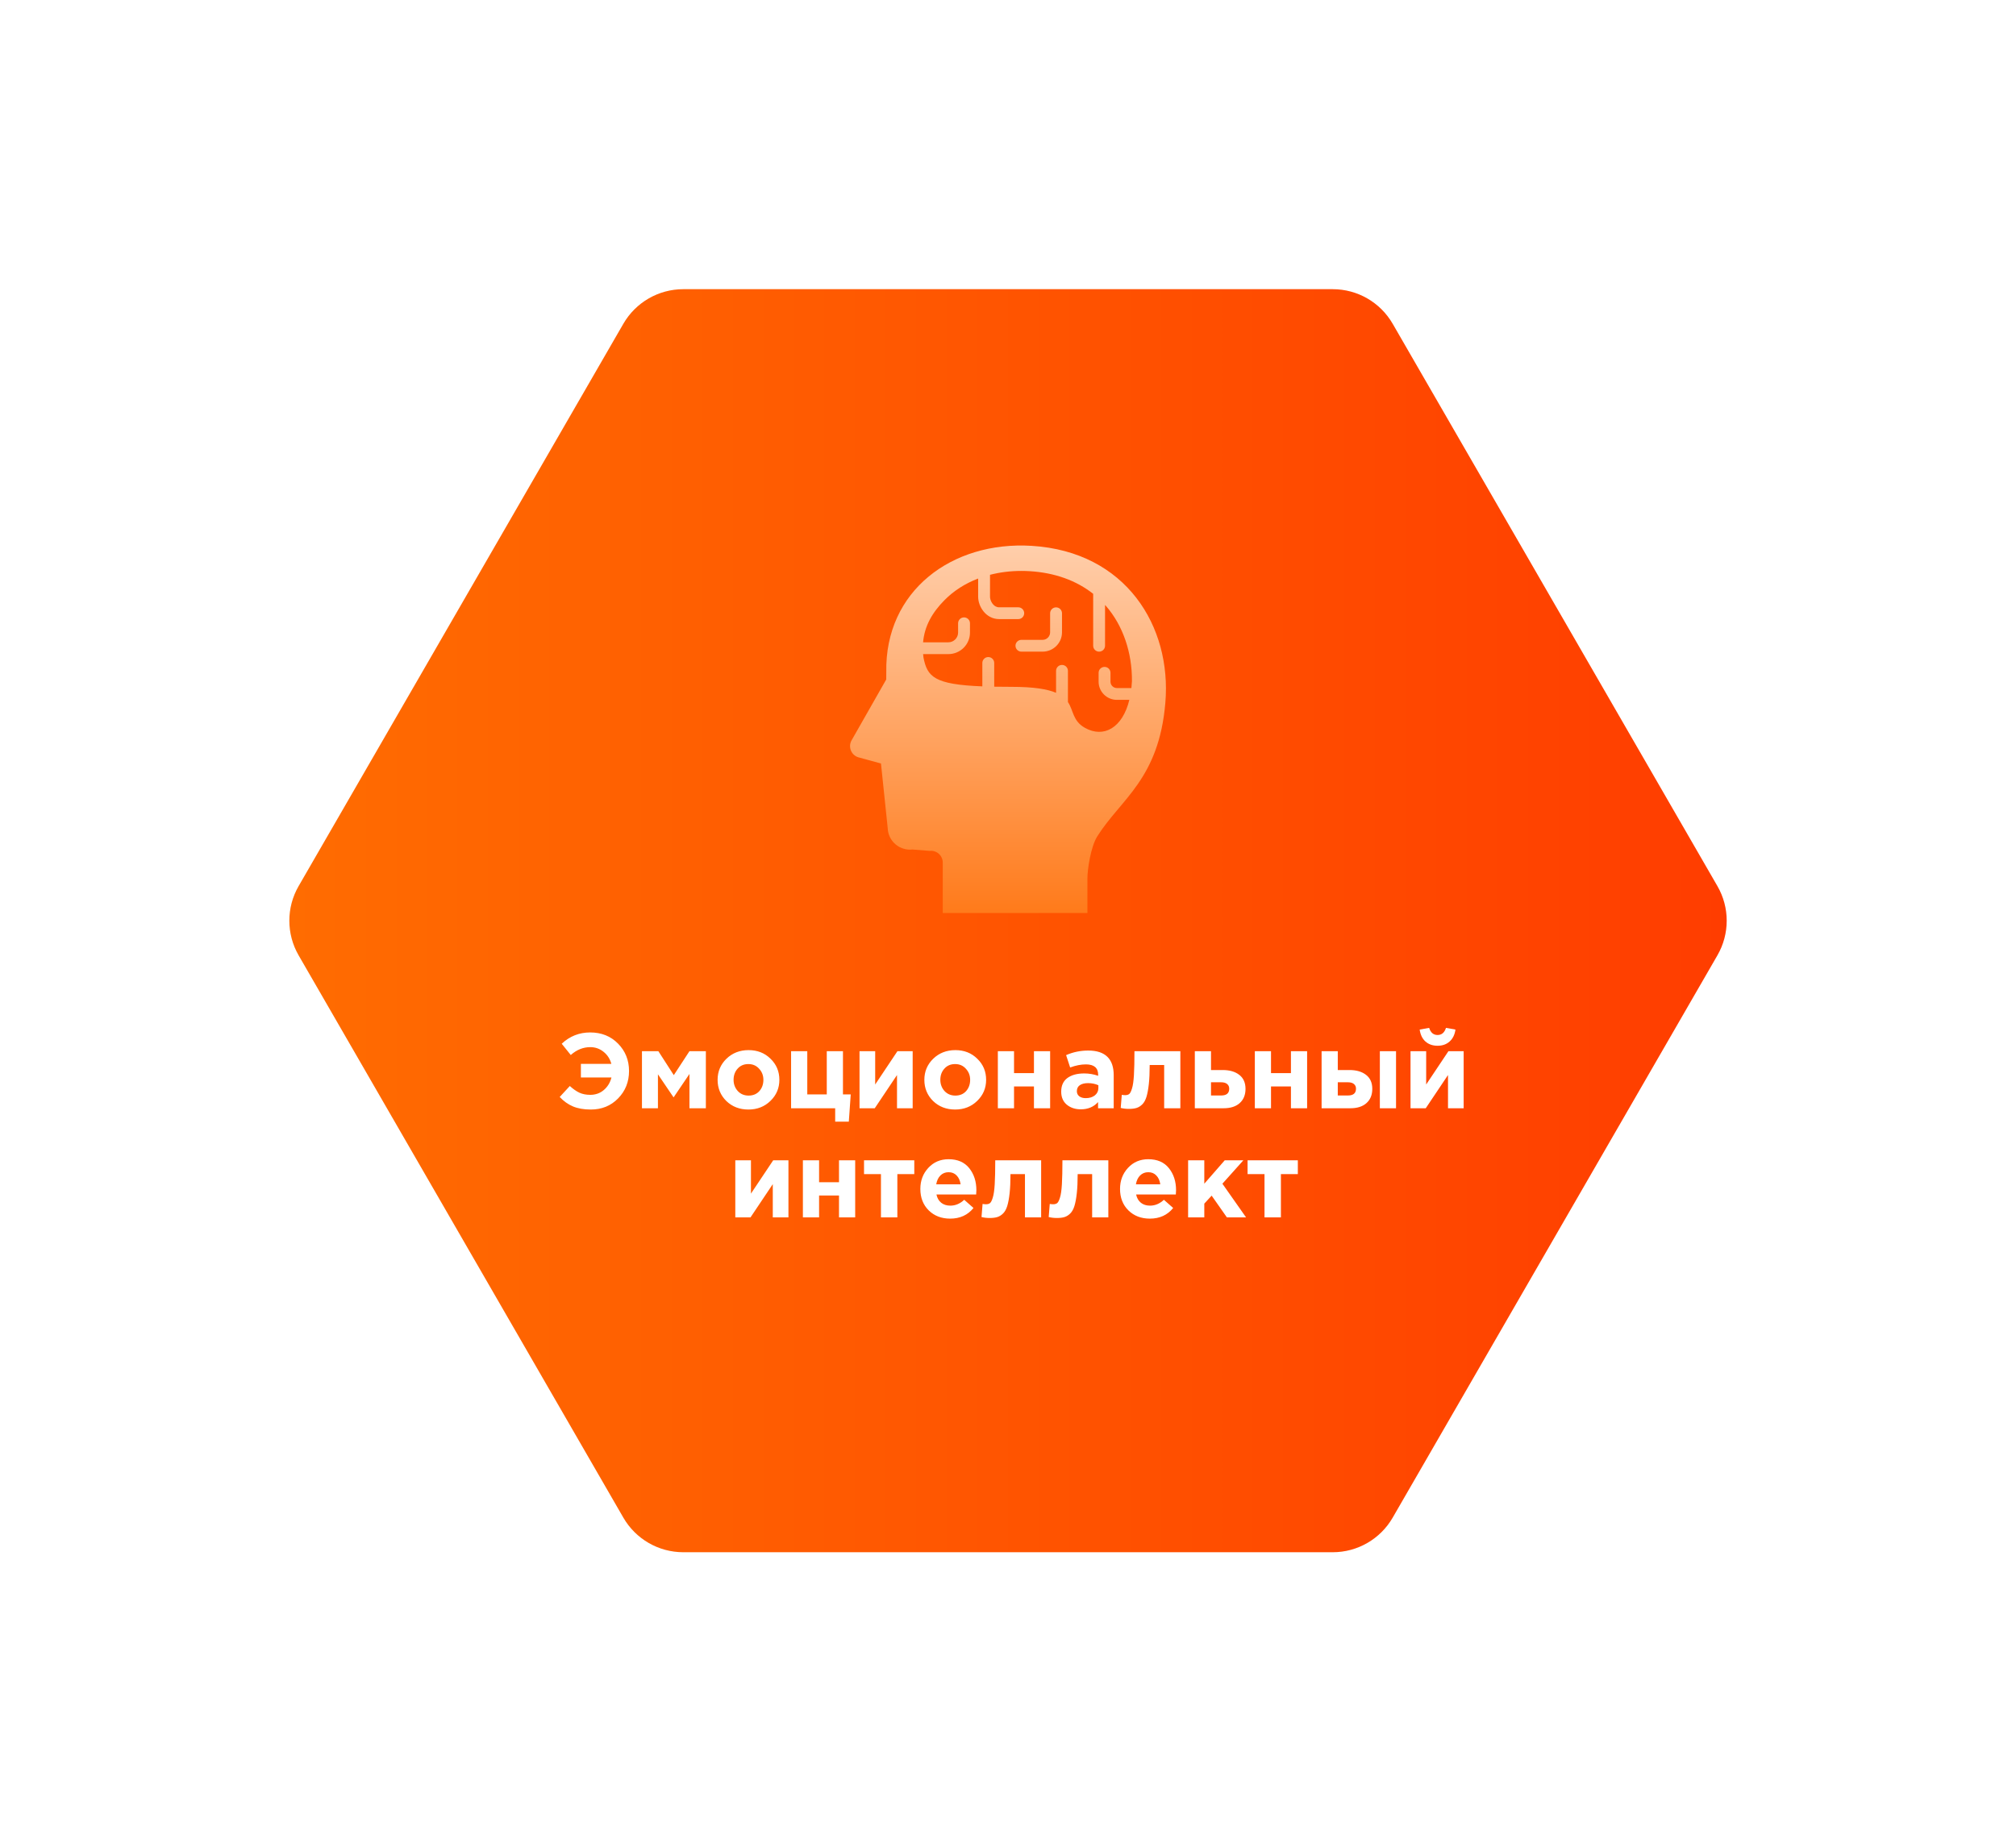 <?xml version="1.0" encoding="UTF-8"?> <svg xmlns="http://www.w3.org/2000/svg" width="351" height="321" viewBox="0 0 351 321" fill="none"><g filter="url(#filter0_f_137_155)"><path d="M51.989 154.315L108.529 56.386C110.681 52.657 114.659 50.361 118.964 50.361H232.043C236.347 50.361 240.325 52.657 242.477 56.386L299.017 154.315C301.17 158.042 301.17 162.636 299.017 166.364L242.477 264.293C240.325 268.022 236.347 270.318 232.043 270.318H118.964C114.659 270.318 110.681 268.022 108.529 264.293L51.989 166.364C49.837 162.636 49.837 158.042 51.989 154.315Z" fill="white"></path></g><path d="M51.989 154.315L108.529 56.386C110.681 52.657 114.659 50.361 118.964 50.361H232.043C236.347 50.361 240.325 52.657 242.477 56.386L299.017 154.315C301.17 158.042 301.17 162.636 299.017 166.364L242.477 264.293C240.325 268.022 236.347 270.318 232.043 270.318H118.964C114.659 270.318 110.681 268.022 108.529 264.293L51.989 166.364C49.837 162.636 49.837 158.042 51.989 154.315Z" fill="url(#paint0_linear_137_155)"></path><path d="M101.138 187.641V185.268H106.441C106.206 184.403 105.755 183.704 105.087 183.173C104.42 182.629 103.647 182.357 102.769 182.357C101.533 182.357 100.402 182.814 99.376 183.729L97.8 181.764C99.197 180.453 100.847 179.798 102.751 179.798C104.716 179.798 106.336 180.447 107.609 181.745C108.882 183.043 109.519 184.632 109.519 186.51C109.519 188.402 108.882 189.996 107.609 191.294C106.348 192.58 104.766 193.222 102.862 193.222C101.651 193.222 100.619 193.043 99.766 192.685C98.913 192.326 98.14 191.776 97.448 191.035L99.209 189.125C99.778 189.644 100.334 190.033 100.878 190.293C101.422 190.54 102.052 190.664 102.769 190.664C103.684 190.664 104.469 190.386 105.124 189.829C105.792 189.261 106.237 188.531 106.459 187.641H101.138ZM111.77 193V183.062H114.625L117.313 187.234L120.039 183.062H122.895V193H120.039V187.03L117.276 191.109L114.551 187.085V193H111.77ZM134.137 191.721C133.111 192.722 131.832 193.222 130.299 193.222C128.766 193.222 127.487 192.728 126.461 191.739C125.447 190.738 124.94 189.508 124.94 188.049C124.94 186.603 125.453 185.379 126.479 184.378C127.517 183.377 128.803 182.876 130.336 182.876C131.869 182.876 133.142 183.377 134.155 184.378C135.181 185.367 135.694 186.591 135.694 188.049C135.694 189.496 135.175 190.719 134.137 191.721ZM130.336 190.794C131.115 190.794 131.739 190.534 132.209 190.015C132.678 189.483 132.913 188.828 132.913 188.049C132.913 187.295 132.666 186.653 132.171 186.121C131.689 185.577 131.065 185.305 130.299 185.305C129.52 185.305 128.896 185.571 128.426 186.103C127.956 186.622 127.721 187.271 127.721 188.049C127.721 188.803 127.962 189.452 128.445 189.996C128.939 190.528 129.569 190.794 130.336 190.794ZM145.411 195.336V193H137.735V183.062H140.553V190.59H143.947V183.062H146.765V190.59H148.118L147.785 195.336H145.411ZM158.902 183.062V193H156.176V187.215L152.301 193H149.65V183.062H152.375V188.865L156.25 183.062H158.902ZM170.134 191.721C169.108 192.722 167.828 193.222 166.296 193.222C164.763 193.222 163.483 192.728 162.458 191.739C161.444 190.738 160.937 189.508 160.937 188.049C160.937 186.603 161.45 185.379 162.476 184.378C163.514 183.377 164.8 182.876 166.333 182.876C167.866 182.876 169.139 183.377 170.152 184.378C171.178 185.367 171.691 186.591 171.691 188.049C171.691 189.496 171.172 190.719 170.134 191.721ZM166.333 190.794C167.111 190.794 167.736 190.534 168.205 190.015C168.675 189.483 168.91 188.828 168.91 188.049C168.91 187.295 168.663 186.653 168.168 186.121C167.686 185.577 167.062 185.305 166.296 185.305C165.517 185.305 164.893 185.571 164.423 186.103C163.953 186.622 163.718 187.271 163.718 188.049C163.718 188.803 163.959 189.452 164.441 189.996C164.936 190.528 165.566 190.794 166.333 190.794ZM182.836 183.062V193H180.018V189.199H176.55V193H173.732V183.062H176.55V186.881H180.018V183.062H182.836ZM188.175 193.185C187.199 193.185 186.383 192.913 185.728 192.37C185.085 191.826 184.763 191.072 184.763 190.108C184.763 189.057 185.122 188.266 185.839 187.734C186.568 187.203 187.545 186.937 188.768 186.937C189.597 186.937 190.406 187.073 191.197 187.345V187.178C191.197 185.967 190.487 185.361 189.065 185.361C188.212 185.361 187.297 185.54 186.321 185.899L185.616 183.748C186.828 183.216 188.113 182.95 189.473 182.95C190.969 182.95 192.087 183.321 192.829 184.063C193.546 184.78 193.904 185.837 193.904 187.234V193H191.179V191.925C190.425 192.765 189.424 193.185 188.175 193.185ZM189.028 191.239C189.683 191.239 190.215 191.078 190.623 190.756C191.031 190.423 191.234 190.002 191.234 189.496V188.995C190.703 188.748 190.103 188.624 189.436 188.624C188.818 188.624 188.336 188.748 187.99 188.995C187.656 189.23 187.489 189.576 187.489 190.033C187.489 190.404 187.631 190.701 187.916 190.923C188.2 191.133 188.571 191.239 189.028 191.239ZM197.516 183.062H205.508V193H202.689V185.472H200.168C200.168 186.782 200.118 187.889 200.019 188.791C199.921 189.693 199.785 190.429 199.612 190.998C199.438 191.566 199.197 192.005 198.888 192.314C198.579 192.623 198.246 192.833 197.887 192.944C197.529 193.056 197.084 193.111 196.552 193.111C196.045 193.111 195.569 193.056 195.124 192.944L195.31 190.664C195.532 190.701 195.73 190.719 195.903 190.719C196.2 190.719 196.435 190.651 196.608 190.515C196.781 190.367 196.942 190.046 197.09 189.551C197.251 189.044 197.362 188.272 197.424 187.234C197.485 186.183 197.516 184.792 197.516 183.062ZM208.027 193V183.062H210.845V186.344H212.885C214.084 186.344 215.042 186.622 215.759 187.178C216.488 187.734 216.853 188.55 216.853 189.625C216.853 190.676 216.513 191.504 215.833 192.11C215.165 192.703 214.232 193 213.033 193H208.027ZM212.607 188.476H210.845V190.775H212.625C213.552 190.775 214.016 190.379 214.016 189.588C214.016 189.242 213.892 188.97 213.645 188.772C213.41 188.575 213.064 188.476 212.607 188.476ZM227.579 183.062V193H224.76V189.199H221.293V193H218.475V183.062H221.293V186.881H224.76V183.062H227.579ZM230.099 193V183.062H232.918V186.344H234.957C236.156 186.344 237.114 186.622 237.831 187.178C238.561 187.734 238.925 188.55 238.925 189.625C238.925 190.676 238.585 191.504 237.905 192.11C237.238 192.703 236.305 193 235.106 193H230.099ZM234.679 188.476H232.918V190.775H234.698C235.625 190.775 236.088 190.379 236.088 189.588C236.088 189.242 235.965 188.97 235.718 188.772C235.483 188.575 235.137 188.476 234.679 188.476ZM240.242 193V183.062H243.06V193H240.242ZM254.833 183.062V193H252.108V187.215L248.232 193H245.581V183.062H248.307V188.865L252.182 183.062H254.833ZM252.386 181.374C251.842 181.869 251.143 182.116 250.291 182.116C249.438 182.116 248.733 181.869 248.177 181.374C247.633 180.88 247.299 180.188 247.176 179.298L248.826 179.001C249.085 179.829 249.574 180.243 250.291 180.243C251.007 180.243 251.496 179.829 251.755 179.001L253.406 179.298C253.282 180.188 252.942 180.88 252.386 181.374ZM137.273 202.062V212H134.547V206.215L130.672 212H128.021V202.062H130.746V207.865L134.621 202.062H137.273ZM148.894 202.062V212H146.076V208.199H142.609V212H139.79V202.062H142.609V205.881H146.076V202.062H148.894ZM159.184 202.062V204.472H156.236V212H153.38V204.472H150.432V202.062H159.184ZM165.432 212.222C163.924 212.222 162.681 211.747 161.705 210.795C160.728 209.831 160.24 208.582 160.24 207.049C160.24 205.603 160.704 204.379 161.631 203.378C162.558 202.377 163.732 201.876 165.154 201.876C166.723 201.876 167.922 202.395 168.751 203.434C169.579 204.472 169.993 205.751 169.993 207.272C169.993 207.42 169.981 207.667 169.956 208.014H163.04C163.176 208.644 163.454 209.126 163.874 209.46C164.294 209.794 164.826 209.96 165.469 209.96C166.346 209.96 167.15 209.62 167.879 208.941L169.492 210.368C168.491 211.604 167.137 212.222 165.432 212.222ZM163.003 206.252H167.249C167.162 205.609 166.934 205.096 166.563 204.713C166.204 204.33 165.734 204.138 165.154 204.138C164.585 204.138 164.109 204.33 163.726 204.713C163.355 205.084 163.114 205.597 163.003 206.252ZM173.28 202.062H181.271V212H178.453V204.472H175.931C175.931 205.782 175.882 206.889 175.783 207.791C175.684 208.693 175.548 209.429 175.375 209.998C175.202 210.566 174.961 211.005 174.652 211.314C174.343 211.623 174.009 211.833 173.651 211.944C173.292 212.056 172.847 212.111 172.316 212.111C171.809 212.111 171.333 212.056 170.888 211.944L171.074 209.664C171.296 209.701 171.494 209.719 171.667 209.719C171.964 209.719 172.198 209.651 172.371 209.515C172.544 209.367 172.705 209.046 172.854 208.551C173.014 208.044 173.125 207.272 173.187 206.234C173.249 205.183 173.28 203.792 173.28 202.062ZM184.977 202.062H192.969V212H190.15V204.472H187.629C187.629 205.782 187.579 206.889 187.48 207.791C187.381 208.693 187.245 209.429 187.072 209.998C186.899 210.566 186.658 211.005 186.349 211.314C186.04 211.623 185.706 211.833 185.348 211.944C184.99 212.056 184.545 212.111 184.013 212.111C183.506 212.111 183.03 212.056 182.585 211.944L182.771 209.664C182.993 209.701 183.191 209.719 183.364 209.719C183.661 209.719 183.896 209.651 184.069 209.515C184.242 209.367 184.402 209.046 184.551 208.551C184.711 208.044 184.823 207.272 184.884 206.234C184.946 205.183 184.977 203.792 184.977 202.062ZM200.197 212.222C198.689 212.222 197.447 211.747 196.47 210.795C195.494 209.831 195.006 208.582 195.006 207.049C195.006 205.603 195.469 204.379 196.396 203.378C197.323 202.377 198.498 201.876 199.919 201.876C201.489 201.876 202.688 202.395 203.516 203.434C204.344 204.472 204.759 205.751 204.759 207.272C204.759 207.42 204.746 207.667 204.721 208.014H197.805C197.941 208.644 198.219 209.126 198.64 209.46C199.06 209.794 199.592 209.96 200.234 209.96C201.112 209.96 201.915 209.62 202.645 208.941L204.258 210.368C203.257 211.604 201.903 212.222 200.197 212.222ZM197.768 206.252H202.014C201.928 205.609 201.699 205.096 201.328 204.713C200.97 204.33 200.5 204.138 199.919 204.138C199.351 204.138 198.875 204.33 198.491 204.713C198.121 205.084 197.88 205.597 197.768 206.252ZM206.859 212V202.062H209.677V206.141L213.237 202.062H216.482L212.829 206.141L216.946 212H213.608L210.957 208.217L209.677 209.608V212H206.859ZM225.963 202.062V204.472H223.015V212H220.159V204.472H217.211V202.062H225.963Z" fill="white"></path><path d="M179.622 95.057C165.736 94.207 154.045 102.896 154.309 117.052L154.298 118.333L148.266 128.929C147.941 129.5 147.912 130.191 148.189 130.789C148.463 131.386 149.01 131.815 149.657 131.941L153.385 132.964L154.555 144.201C154.587 145.283 155.071 146.302 155.892 147.015C156.713 147.724 157.798 148.062 158.879 147.942L161.857 148.178C162.437 148.113 163.02 148.297 163.454 148.685C163.89 149.074 164.139 149.629 164.139 150.21V159H189.326C189.326 159 189.326 154.758 189.326 153.05C189.326 151.342 189.919 147.436 191.045 145.649C195.128 139.156 201.775 135.701 202.896 122.382C204.018 109.064 196.026 96.062 179.622 95.057ZM196.985 119.823C195.749 119.823 194.459 119.823 194.459 119.823C193.844 119.822 193.345 119.326 193.344 118.715V117.167C193.344 116.6 192.88 116.139 192.311 116.139C191.74 116.139 191.276 116.6 191.276 117.167V118.715C191.277 120.463 192.702 121.879 194.459 121.88C194.462 121.88 195.512 121.88 196.626 121.88C195.439 126.754 192.167 128.59 188.888 126.748C186.75 125.546 186.932 123.751 185.935 122.262V116.824C185.935 116.257 185.472 115.796 184.901 115.796C184.33 115.796 183.868 116.258 183.868 116.824V120.65C182.384 120.017 180.02 119.611 176.075 119.611C175.006 119.611 174.02 119.603 173.1 119.586V115.454C173.1 114.886 172.636 114.426 172.066 114.426C171.495 114.426 171.032 114.886 171.032 115.454V119.529C162.671 119.205 161.442 117.869 160.784 114.508C160.757 114.307 160.738 114.109 160.721 113.912H165.11C167.192 113.912 168.879 112.234 168.879 110.165V108.546C168.879 107.978 168.416 107.518 167.845 107.518C167.274 107.518 166.811 107.978 166.811 108.546V110.165C166.809 111.099 166.049 111.855 165.11 111.857H160.715C160.968 108.996 162.327 106.657 164.439 104.519C166.052 102.882 168.043 101.613 170.301 100.752C170.301 102.081 170.301 103.378 170.301 103.899C170.307 104.781 170.618 105.68 171.216 106.444C171.515 106.824 171.897 107.167 172.362 107.416C172.825 107.667 173.376 107.818 173.964 107.817C175.625 107.817 177.287 107.817 177.287 107.817C177.857 107.817 178.32 107.356 178.32 106.789C178.32 106.222 177.857 105.761 177.287 105.761C177.287 105.761 175.625 105.761 173.964 105.761C173.722 105.76 173.528 105.704 173.344 105.606C173.071 105.461 172.816 105.194 172.636 104.866C172.458 104.542 172.365 104.163 172.369 103.899C172.369 103.293 172.369 101.636 172.369 100.1C174.083 99.659 175.913 99.426 177.826 99.426C178.313 99.426 178.805 99.441 179.298 99.472C183.634 99.737 187.388 101.089 190.329 103.413V112.454C190.329 113.023 190.792 113.484 191.363 113.484C191.934 113.484 192.396 113.023 192.396 112.454V105.353C192.451 105.413 192.508 105.472 192.562 105.534C195.524 108.943 197.121 113.647 197.079 118.637C197.059 119.049 197.025 119.441 196.985 119.823Z" fill="url(#paint1_linear_137_155)"></path><path d="M183.868 105.771C183.297 105.771 182.833 106.233 182.833 106.8V110.123C182.832 110.841 182.248 111.427 181.524 111.428H177.837C177.266 111.428 176.804 111.887 176.804 112.454C176.804 113.023 177.266 113.484 177.837 113.484H181.524C183.39 113.481 184.901 111.979 184.901 110.123V106.8C184.901 106.233 184.438 105.771 183.868 105.771Z" fill="url(#paint2_linear_137_155)"></path><path d="M43.723 153.912L104.047 49.427C106.342 45.45 110.587 43 115.179 43H235.827C240.42 43 244.663 45.45 246.96 49.427L307.284 153.912C309.581 157.888 309.581 162.789 307.284 166.767L246.96 271.251C244.663 275.229 240.42 277.678 235.827 277.678H115.179C110.587 277.678 106.342 275.229 104.047 271.251L43.723 166.767C41.426 162.789 41.426 157.888 43.723 153.912Z" stroke="white" stroke-width="1.118"></path><defs><filter id="filter0_f_137_155" x="0.375" y="0.361" width="350.256" height="319.956" filterUnits="userSpaceOnUse" color-interpolation-filters="sRGB"><feFlood flood-opacity="0" result="BackgroundImageFix"></feFlood><feBlend mode="normal" in="SourceGraphic" in2="BackgroundImageFix" result="shape"></feBlend><feGaussianBlur stdDeviation="25" result="effect1_foregroundBlur_137_155"></feGaussianBlur></filter><linearGradient id="paint0_linear_137_155" x1="300.631" y1="160.339" x2="50.375" y2="160.339" gradientUnits="userSpaceOnUse"><stop stop-color="#FF3D00"></stop><stop offset="1" stop-color="#FF6C01"></stop></linearGradient><linearGradient id="paint1_linear_137_155" x1="175.5" y1="57.854" x2="175.5" y2="170.771" gradientUnits="userSpaceOnUse"><stop stop-color="white"></stop><stop offset="1" stop-color="#FF6B00"></stop></linearGradient><linearGradient id="paint2_linear_137_155" x1="175.5" y1="57.854" x2="175.5" y2="170.771" gradientUnits="userSpaceOnUse"><stop stop-color="white"></stop><stop offset="1" stop-color="#FF6B00"></stop></linearGradient></defs></svg> 